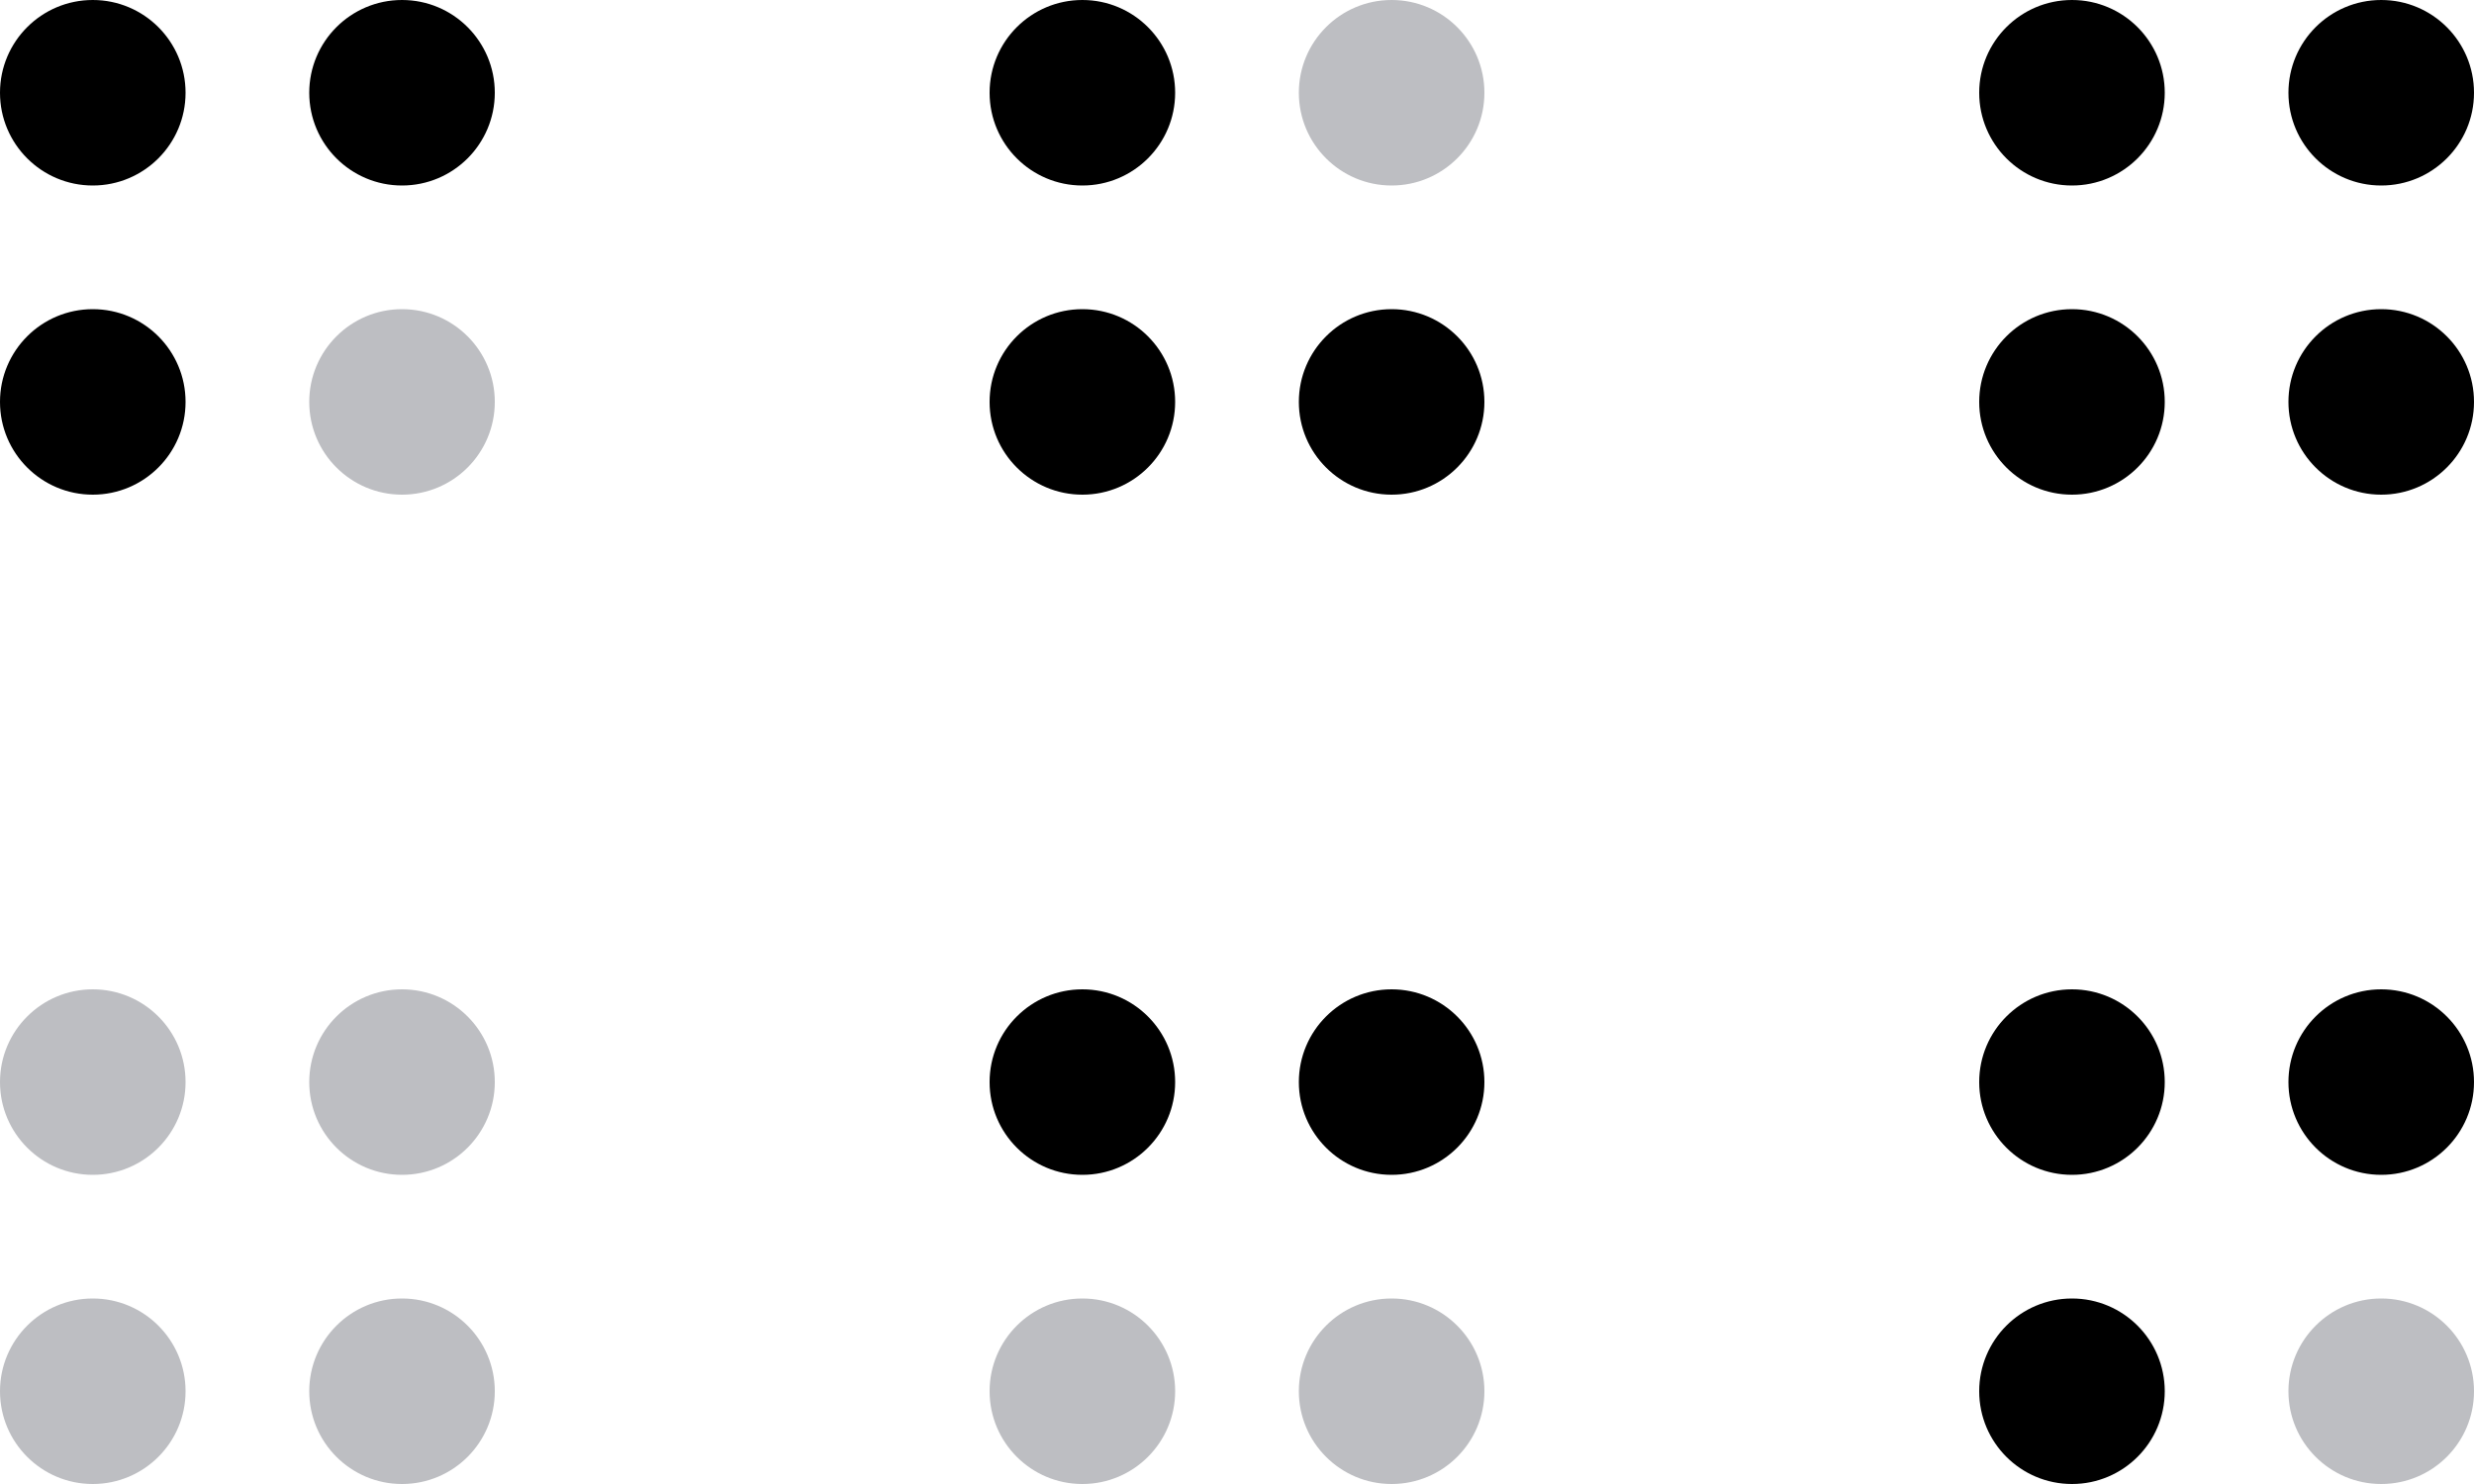 <?xml version="1.0" encoding="utf-8"?>
<svg xmlns="http://www.w3.org/2000/svg" width="160" height="96" viewBox="0 0 160 96" fill="none">
<circle cx="90" cy="6" r="6" fill="#BDBEC2"/>
<circle cx="70" cy="6" r="6" fill="#000000"/>
<circle cx="70" cy="26" r="6" fill="#000000"/>
<circle cx="90" cy="26" r="6" fill="#000000"/>
<circle cx="154" cy="6" r="6" fill="#000000"/>
<circle cx="134" cy="6" r="6" fill="#000000"/>
<circle cx="134" cy="26" r="6" fill="#000000"/>
<circle cx="154" cy="26" r="6" fill="#000000"/>
<circle cx="90" cy="70" r="6" fill="#000000"/>
<circle cx="70" cy="70" r="6" fill="#000000"/>
<circle cx="70" cy="90" r="6" fill="#BDBEC2"/>
<circle cx="90" cy="90" r="6" fill="#BDBEC2"/>
<circle cx="154" cy="70" r="6" fill="#000000"/>
<circle cx="134" cy="70" r="6" fill="#000000"/>
<circle cx="134" cy="90" r="6" fill="#000000"/>
<circle cx="154" cy="90" r="6" fill="#BDBEC2"/>
<circle cx="26" cy="6" r="6" fill="#000000"/>
<circle cx="6" cy="6" r="6" fill="#000000"/>
<circle cx="6" cy="26" r="6" fill="#000000"/>
<circle cx="26" cy="26" r="6" fill="#BDBEC2"/>
<circle cx="26" cy="70" r="6" fill="#BDBEC2"/>
<circle cx="6" cy="70" r="6" fill="#BDBEC2"/>
<circle cx="6" cy="90" r="6" fill="#BDBEC2"/>
<circle cx="26" cy="90" r="6" fill="#BDBEC2"/>
</svg>
